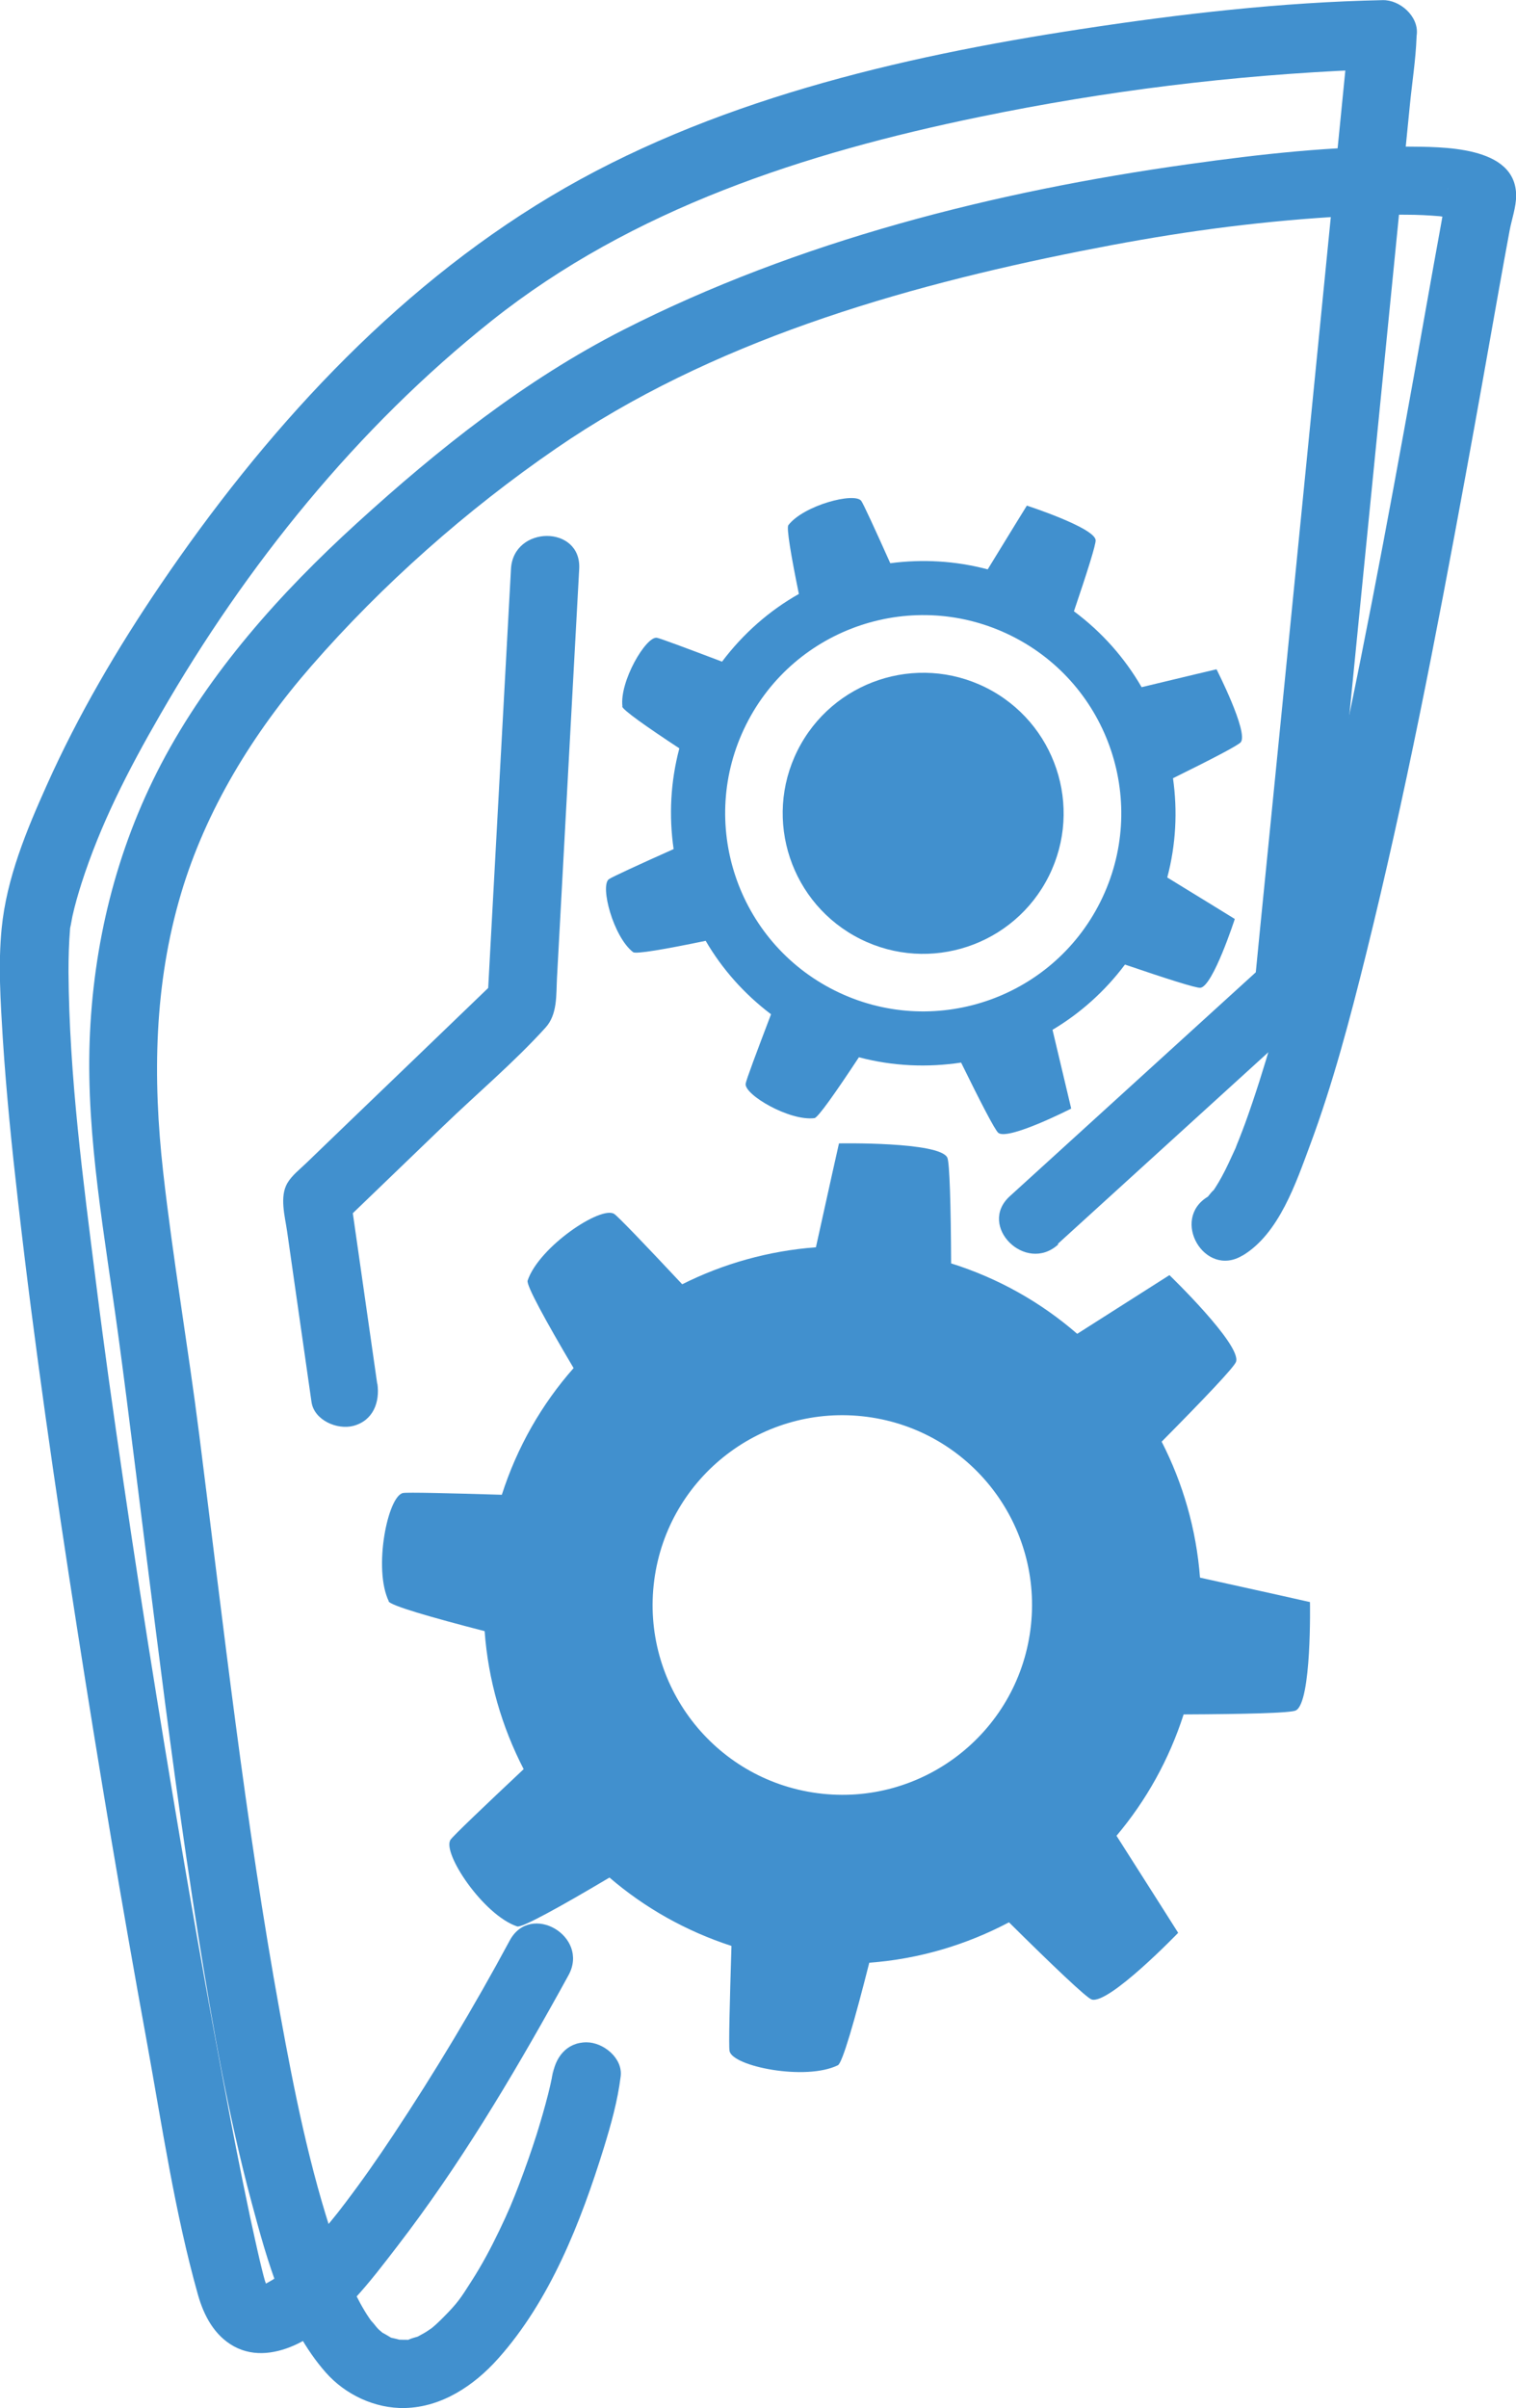 <?xml version="1.0" encoding="UTF-8"?>
<svg id="Ebene_2" data-name="Ebene 2" xmlns="http://www.w3.org/2000/svg" viewBox="0 0 111.11 176.42">
  <defs>
    <style>
      .cls-1 {
        fill: #4190ce;
      }
    </style>
  </defs>
  <g id="Ebene_1-2" data-name="Ebene 1">
    <g>
      <path class="cls-1" d="M28.47,117.3c.16.32,3.06,1.16,7.05,2.19.26,3.59,1.26,7.01,2.86,10.11-2.97,2.79-5.16,4.88-5.36,5.17-.64.95,2.39,5.51,4.88,6.35.34.12,3.1-1.4,6.77-3.58,2.57,2.21,5.59,3.92,8.94,5.01-.13,4.2-.21,7.34-.14,7.7.22,1.13,5.58,2.2,7.94,1.04.33-.16,1.23-3.28,2.3-7.51,3.65-.27,7.11-1.31,10.24-2.96,3.21,3.18,5.66,5.51,6.05,5.65,1.24.42,6.35-4.88,6.35-4.88,0,0-1.91-3.02-4.52-7.11,2.17-2.57,3.85-5.57,4.92-8.89,4.49-.02,7.85-.1,8.22-.29,1.18-.58,1.04-7.94,1.04-7.94,0,0-3.41-.77-8.06-1.79-.27-3.54-1.25-6.91-2.81-9.96,3.08-3.11,5.32-5.46,5.45-5.85.42-1.24-4.88-6.35-4.88-6.35,0,0-2.85,1.81-6.76,4.3-2.65-2.3-5.77-4.07-9.24-5.16-.02-4.25-.11-7.39-.28-7.75-.58-1.18-7.94-1.04-7.94-1.04,0,0-.72,3.19-1.69,7.61-3.47.26-6.79,1.2-9.8,2.71-2.69-2.87-4.69-4.96-4.98-5.15-.95-.64-5.51,2.39-6.35,4.88-.11.33,1.31,2.93,3.37,6.41-2.34,2.65-4.14,5.79-5.26,9.28-3.97-.12-6.89-.19-7.24-.13-1.13.22-2.2,5.58-1.04,7.94ZM63.55,103.79c7.61,1,12.97,7.98,11.97,15.6-1,7.61-7.98,12.97-15.6,11.97-7.61-1-12.97-7.98-11.97-15.6,1-7.61,7.98-12.97,15.6-11.97Z"/>
      <g>
        <path class="cls-1" d="M45.6,51.75c.03.25,1.77,1.48,4.19,3.07-.65,2.45-.77,4.95-.42,7.38-2.62,1.17-4.55,2.06-4.75,2.21-.65.49.32,4.21,1.78,5.34.2.16,2.38-.22,5.32-.83,1.2,2.06,2.82,3.89,4.79,5.38-1.05,2.76-1.83,4.83-1.86,5.09-.11.8,3.21,2.75,5.04,2.52.26-.03,1.57-1.9,3.26-4.46,2.49.66,5.03.76,7.49.39,1.4,2.85,2.49,4.97,2.73,5.15.73.57,5.34-1.78,5.34-1.78,0,0-.58-2.45-1.37-5.77,2.03-1.21,3.84-2.82,5.31-4.78,2.99,1.02,5.24,1.74,5.53,1.7.92-.11,2.52-5.04,2.52-5.04,0,0-2.09-1.29-4.95-3.04.64-2.41.76-4.88.42-7.27,2.76-1.36,4.79-2.41,4.97-2.64.57-.73-1.78-5.34-1.78-5.34,0,0-2.31.54-5.49,1.31-1.23-2.13-2.9-4.03-4.96-5.56.96-2.83,1.63-4.94,1.59-5.22-.11-.92-5.04-2.52-5.04-2.52,0,0-1.21,1.95-2.87,4.67-2.37-.63-4.79-.76-7.14-.45-1.13-2.52-1.98-4.37-2.13-4.57-.49-.65-4.21.32-5.34,1.78-.15.19.2,2.25.77,5.04-2.16,1.22-4.08,2.9-5.63,4.96-2.61-.99-4.54-1.71-4.78-1.75-.8-.11-2.75,3.21-2.52,5.04ZM74.15,46.59c7.17,3.58,10.08,12.3,6.5,19.47-3.58,7.17-12.3,10.08-19.47,6.5-7.17-3.58-10.08-12.3-6.5-19.47,3.58-7.17,12.3-10.08,19.47-6.5Z"/>
        <path class="cls-1" d="M72.26,50.37c5.08,2.54,7.15,8.72,4.61,13.81-2.54,5.08-8.72,7.15-13.81,4.61-5.08-2.54-7.15-8.72-4.61-13.81,2.54-5.08,8.72-7.15,13.81-4.61Z"/>
      </g>
      <path class="cls-1" d="M77.54,91.11c5.17-4.71,10.35-9.41,15.52-14.12.95-.86,1.93-1.7,2.84-2.59.64-.62.94-1.36,1.03-2.25.18-1.63.32-3.27.49-4.9.76-7.63,1.52-15.26,2.27-22.89.89-8.93,1.77-17.85,2.66-26.78l.98-9.87c.16-1.65.43-3.32.49-4.97,0-.08.01-.15.02-.23.13-1.33-1.25-2.53-2.5-2.5-7.41.15-14.85,1.01-22.17,2.13-13.31,2.03-27.18,5.28-38.84,12.26s-21.05,17.36-28.59,28.47c-3.15,4.64-6.01,9.51-8.3,14.62-1.5,3.34-2.96,6.85-3.32,10.53-.26,2.64-.08,5.34.08,7.99.26,4.04.67,8.06,1.13,12.08,1.19,10.43,2.7,20.82,4.32,31.19s3.27,20.21,5.11,30.29c1.12,6.16,2.05,12.5,3.75,18.54.43,1.52,1.2,2.98,2.63,3.77,1.51.83,3.23.52,4.7-.2,3.03-1.49,5.33-4.6,7.34-7.21,4.46-5.8,8.25-12.14,11.8-18.53.23-.42.47-.85.7-1.27,1.52-2.83-2.79-5.36-4.32-2.52-2.62,4.87-5.48,9.64-8.54,14.25-1.12,1.69-2.28,3.35-3.51,4.97-.1.13-.49.63-.19.25-.13.16-.25.33-.38.49-.31.39-.63.78-.95,1.16-.54.64-1.09,1.26-1.67,1.86-.52.54-1.11,1.01-1.64,1.53-.31.3.44-.29,0,0-.13.09-.25.18-.38.27-.24.16-.49.28-.73.43-.42.26.53-.17-.14.04-.71.22.51.06-.1.02-.37-.03.68.13.33.05-.12-.03-.48-.16-.02.03s.11.04,0-.03c-.27-.17.54.44.2.13-.41-.36.25.5-.06-.11-.04-.09-.27-.55-.08-.13s-.04-.14-.08-.27c-.13-.45-.24-.91-.35-1.37-.26-1.1-.5-2.21-.74-3.31-.7-3.3-1.34-6.61-1.96-9.92-1.76-9.35-3.36-18.73-4.88-28.12-.85-5.24-1.66-10.48-2.43-15.73-.38-2.59-.75-5.17-1.11-7.76-.32-2.34-.59-4.34-.91-6.89-.95-7.54-1.97-15.19-2.02-22.8,0-1.07.03-2.14.12-3.21.06-.7-.1.42,0,0,.07-.29.11-.58.17-.87.18-.81.41-1.6.66-2.39,1.38-4.3,3.38-8.23,5.81-12.43,6.27-10.88,14.4-20.96,24.25-28.79,10.32-8.21,22.98-12.3,35.74-14.93,9.3-1.92,18.56-3.06,28.08-3.46.5-.02,1.01-.04,1.51-.05l-2.5-2.5c-.78,7.9-1.57,15.8-2.35,23.69-1.24,12.5-2.48,25-3.73,37.5-.29,2.9-.58,5.79-.86,8.69l.73-1.77c-5.44,4.95-10.88,9.9-16.32,14.85-.77.7-1.55,1.41-2.32,2.11-2.39,2.17,1.16,5.7,3.54,3.54h0Z"/>
      <path class="cls-1" d="M27.65,101.39c-.67-4.7-1.35-9.4-2.02-14.11l-.64,2.43c2.5-2.41,5-4.81,7.5-7.22s5.19-4.67,7.5-7.22c.87-.96.77-2.38.83-3.6l.29-5.34c.27-4.98.54-9.96.81-14.93.18-3.24.35-6.48.53-9.72s-4.83-3.21-5,0c-.51,9.31-1.01,18.61-1.52,27.92-.07,1.3-.14,2.6-.21,3.9l.73-1.77c-3.74,3.6-7.48,7.2-11.22,10.79l-2.75,2.65c-.47.46-1.08.92-1.42,1.5-.58,1-.18,2.42-.02,3.52l.64,4.48c.38,2.68.77,5.36,1.15,8.03.19,1.34,1.89,2.07,3.08,1.75,1.44-.39,1.94-1.73,1.75-3.08h0Z"/>
      <path class="cls-1" d="M91.08,91.97c2.67-1.6,3.91-5.34,4.93-8.07,1.69-4.54,2.93-9.26,4.1-13.96,2.88-11.61,5.15-23.38,7.31-35.15.84-4.57,1.65-9.14,2.46-13.71.25-1.39.5-2.79.76-4.18.15-.81.48-1.73.48-2.56,0-3.71-5.52-3.57-8.02-3.6-5.35-.06-10.72.55-16.01,1.29-14.2,1.99-28.57,5.61-41.4,12.13-7.21,3.67-13.58,8.74-19.54,14.17-5.6,5.1-10.8,10.9-14.34,17.64-3.3,6.3-4.99,13.22-5.24,20.31s1.14,14.44,2.11,21.63c.16,1.17.4,2.99.59,4.48.23,1.82.46,3.64.69,5.46.46,3.68.92,7.37,1.39,11.05.97,7.66,1.98,15.33,3.19,22.96,1.04,6.53,2.18,13.08,3.9,19.48,1.14,4.25,2.46,9.08,5.43,12.45,1.43,1.63,3.62,2.66,5.8,2.61,2.71-.06,5.08-1.65,6.83-3.61,3.83-4.28,6.07-10.02,7.75-15.43.53-1.72,1.02-3.46,1.24-5.25.17-1.34-1.27-2.5-2.5-2.5-1.49,0-2.33,1.15-2.5,2.5.14-1.12,0-.14-.05.14-.08.39-.17.78-.27,1.17-.25.98-.53,1.95-.83,2.91-.39,1.23-.82,2.45-1.28,3.66-.52,1.35-.79,2-1.47,3.42-.61,1.27-1.27,2.51-2.03,3.69-.8,1.26-1.02,1.6-2.03,2.62-.19.2-.39.38-.59.57-.1.09-.2.17-.3.26-.28.24.34-.24.04-.03-.21.14-.41.29-.63.41-.13.08-.27.14-.4.22-.4.24.31-.1.03,0-.21.07-.45.12-.66.21-.5.19.36.06-.18.04-.23,0-.46,0-.69-.01-.34-.02.48.11.14.01-.14-.04-.29-.08-.44-.11-.63-.15.04.08-.3-.11-.17-.09-.35-.22-.53-.3-.47-.2.3.33.09.09-.11-.14-.28-.24-.4-.37-.19-.19-.79-1.02-.32-.32-.22-.32-.45-.63-.65-.97-.46-.76-.84-1.55-1.21-2.36-.28-.63.06.16-.1-.23-.1-.26-.21-.53-.31-.79-.2-.53-.39-1.07-.58-1.61-1.85-5.45-2.98-11.15-4.01-16.8-2.56-14.07-4.13-28.26-5.93-42.44-.81-6.41-1.92-12.8-2.64-19.22-.78-6.94-.66-13.76,1.3-20.37,1.82-6.14,5.27-11.78,9.56-16.7,5.2-5.97,11.39-11.44,17.91-15.92,11.34-7.81,25.16-11.83,38.55-14.49,5.99-1.19,11.26-1.97,17.27-2.41,2.17-.16,4.35-.27,6.52-.24.82,0,1.64.04,2.45.11.37.03,1.21.32.37.03.24.09.54.08.79.14.09.02.5.2.57.17.02,0-.68-.34-.33-.13s-.19-.15-.27-.23c-.36-.35-.5-1.06-.53-1.75-.02-.48.03-.25-.03-.03-.23.83-.34,1.7-.5,2.54-.66,3.61-1.29,7.22-1.94,10.84-1.99,11.06-4.06,22.12-6.5,33.09-1.17,5.24-2.41,10.47-3.91,15.62-.6,2.06-1.24,4.11-1.97,6.13-.15.41-.31.82-.47,1.23-.08.19-.16.39-.23.58-.25.62.15-.32-.07.16-.31.67-.61,1.35-.97,2-.14.26-.29.51-.45.76-.07.11-.15.22-.22.33-.26.43.07-.11.11-.14-.13.06-.34.37-.44.48-.41.47.53-.32,0,0-2.76,1.65-.25,5.98,2.52,4.32h0Z"/>
    </g>
  </g>
</svg>